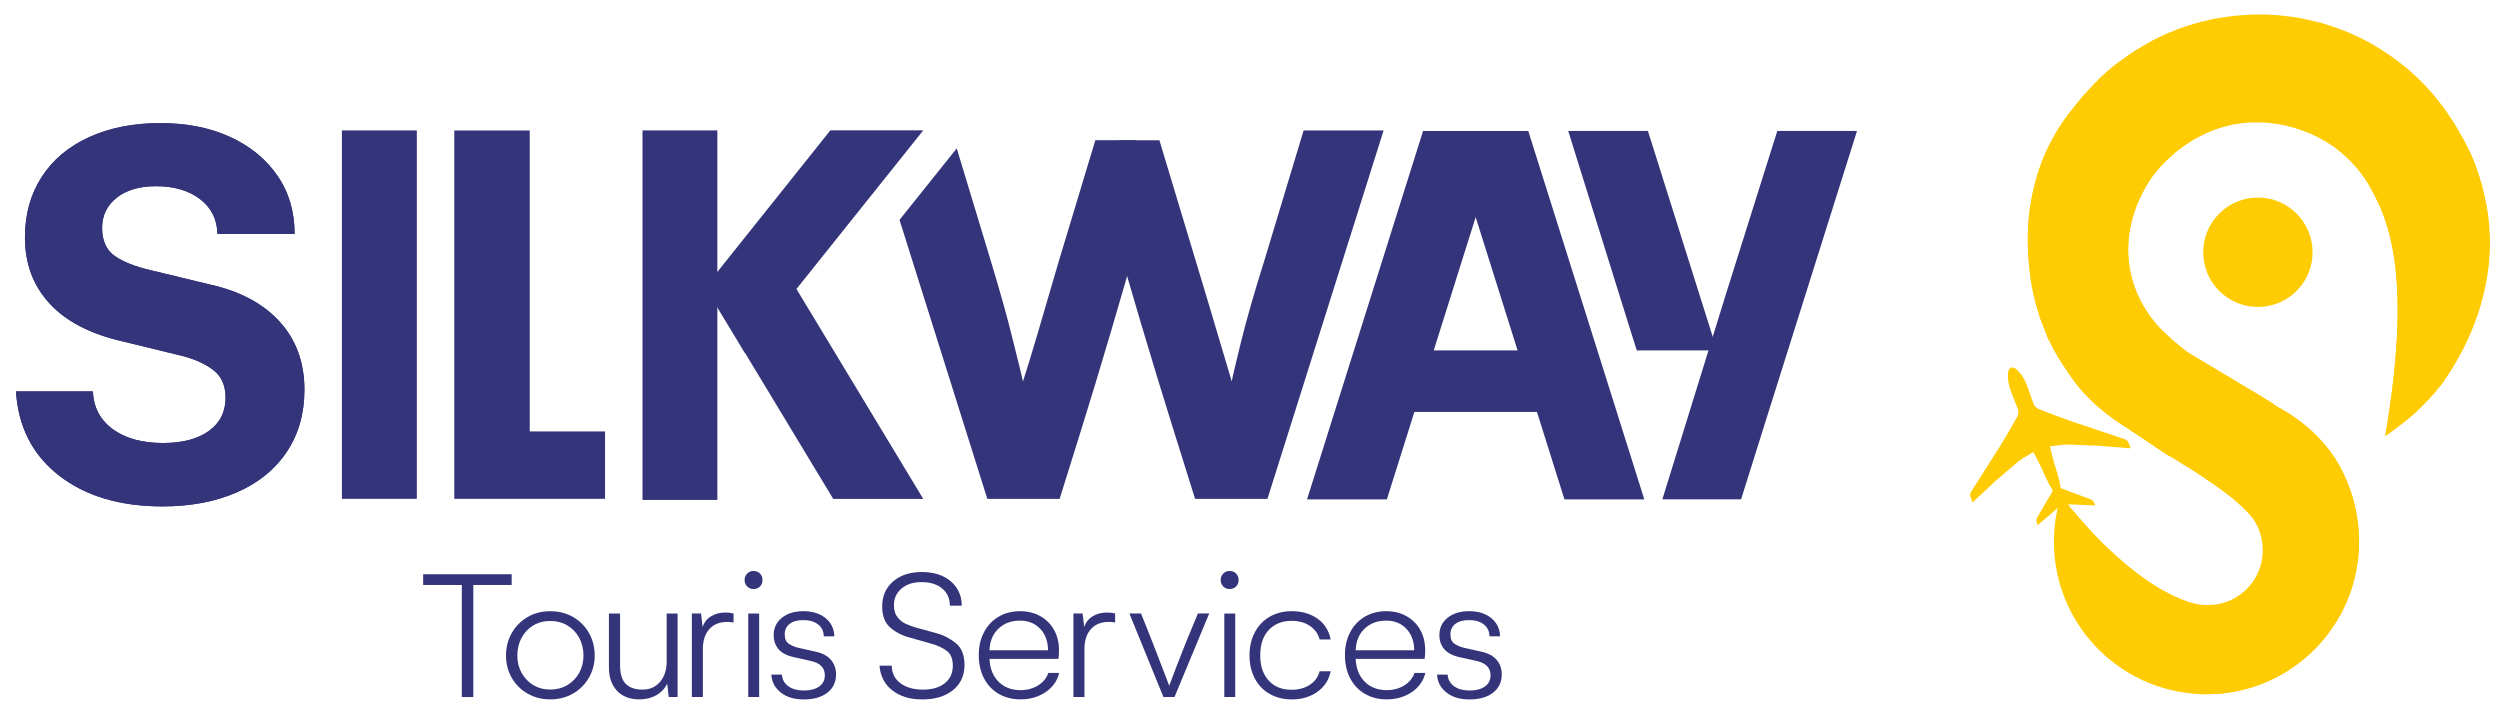 <?xml version="1.0" encoding="UTF-8"?><svg id="Layer_1" xmlns="http://www.w3.org/2000/svg" viewBox="0 0 933.37 267.81"><defs><style>.cls-1{fill:#34347a;}.cls-1,.cls-2{stroke-width:0px;}.cls-2{fill:#ffcb02;}</style></defs><polygon class="cls-1" points="191.03 218.4 176.71 218.4 176.71 260.24 172.42 260.24 172.42 218.4 157.99 218.4 157.99 214.39 191.03 214.39 191.03 218.4"/><path class="cls-1" d="M191.04,236.39c1.41-2.52,3.37-4.51,5.87-5.99,2.5-1.47,5.35-2.21,8.53-2.21s6.05.74,8.59,2.21c2.54,1.48,4.5,3.48,5.9,5.99,1.4,2.52,2.1,5.3,2.1,8.35s-.72,5.75-2.15,8.25c-1.43,2.5-3.4,4.49-5.9,5.93-2.52,1.46-5.35,2.19-8.55,2.19s-5.98-.73-8.5-2.19c-2.53-1.45-4.5-3.43-5.91-5.93-1.41-2.5-2.11-5.25-2.11-8.25s.7-5.83,2.11-8.35M194.73,251.19c1.05,1.93,2.5,3.45,4.36,4.57,1.87,1.12,3.99,1.68,6.36,1.68s4.51-.56,6.39-1.68c1.88-1.12,3.35-2.64,4.41-4.57,1.06-1.93,1.59-4.08,1.59-6.45s-.53-4.62-1.59-6.59c-1.06-1.97-2.53-3.51-4.4-4.63-1.87-1.12-4-1.68-6.41-1.68s-4.49.56-6.36,1.68c-1.86,1.12-3.32,2.66-4.36,4.62-1.05,1.94-1.57,4.14-1.57,6.6s.52,4.52,1.57,6.45"/><path class="cls-1" d="M252.98,229.05v31.18h-3.32l-.56-4.98c-.95,1.91-2.33,3.35-4.16,4.36-1.81,1-3.88,1.5-6.21,1.5-3.59,0-6.38-1.07-8.39-3.23-1.99-2.15-3-5.03-3-8.64v-20.18h4.16v19.17c0,3.33.72,5.7,2.15,7.11,1.43,1.41,3.51,2.12,6.24,2.12s4.91-.97,6.55-2.91c1.64-1.93,2.46-4.47,2.46-7.61v-17.88h4.08Z"/><path class="cls-1" d="M273.87,229.05v3.35c-.86-.15-1.64-.21-2.33-.21-2.87,0-5.11.89-6.71,2.69-1.6,1.79-2.41,4.25-2.41,7.4v17.94h-4.12v-31.18h3.42l.63,5.07c.53-1.73,1.57-3.06,3.1-4,1.52-.95,3.31-1.42,5.35-1.42,1.19,0,2.21.12,3.08.35"/><path class="cls-1" d="M278.95,218.95c-.64-.64-.96-1.45-.96-2.39s.32-1.76.96-2.41c.63-.66,1.45-.98,2.39-.98,1,0,1.8.33,2.43.98.61.64.91,1.45.91,2.41s-.3,1.75-.91,2.39c-.63.63-1.43.96-2.43.96s-1.76-.33-2.39-.96M279.35,229.05h4.08v31.18h-4.08v-31.18Z"/><path class="cls-1" d="M291.53,258.56c-2.22-1.7-3.4-3.94-3.55-6.71h3.95c.13,1.87.95,3.32,2.43,4.38,1.47,1.05,3.4,1.57,5.77,1.57s4.33-.5,5.73-1.51c1.4-1,2.09-2.39,2.09-4.18,0-2.92-1.9-4.73-5.73-5.46l-5.8-1.29c-2.63-.58-4.55-1.58-5.76-3-1.2-1.42-1.81-3.17-1.81-5.24,0-2.67,1.02-4.84,3.08-6.48,2.05-1.64,4.74-2.46,8.06-2.46s6.13.86,8.23,2.58c2.1,1.73,3.21,4,3.29,6.81h-3.94c-.05-1.91-.77-3.39-2.15-4.46-1.39-1.07-3.2-1.6-5.43-1.6s-3.9.46-5.14,1.4c-1.25.92-1.87,2.24-1.87,3.94s.5,2.78,1.49,3.48c1.01.69,2.25,1.2,3.74,1.56l6.42,1.43c2.55.58,4.44,1.62,5.66,3.1,1.24,1.5,1.85,3.28,1.85,5.38,0,2.86-1.08,5.13-3.25,6.81-2.16,1.68-5.08,2.52-8.76,2.52s-6.38-.85-8.61-2.55"/><path class="cls-1" d="M333.46,217.08c2.71-2.35,6.31-3.52,10.81-3.52,2.91,0,5.48.52,7.72,1.57,2.24,1.05,3.97,2.53,5.21,4.44,1.25,1.91,1.87,4.1,1.87,6.56h-4.44c0-2.67-.95-4.81-2.86-6.41-1.91-1.59-4.47-2.39-7.69-2.39s-5.59.8-7.48,2.39c-1.91,1.59-2.86,3.68-2.86,6.27,0,1.86.45,3.34,1.35,4.46.9,1.12,1.9,1.93,3,2.43,1.11.5,2.39.97,3.85,1.41l8,2.2c2.48.68,4.78,1.9,6.94,3.65,2.15,1.76,3.22,4.46,3.22,8.1,0,3.95-1.43,7.09-4.29,9.41-2.87,2.31-6.67,3.48-11.43,3.48s-8.25-1.12-11.17-3.34c-2.91-2.22-4.52-5.31-4.85-9.26h4.57c.05,2.81,1.14,5.01,3.28,6.58,2.14,1.57,4.93,2.36,8.39,2.36s6.22-.81,8.19-2.43c1.96-1.62,2.94-3.76,2.94-6.44s-.74-4.44-2.25-5.58c-1.51-1.14-3.34-2.02-5.54-2.63l-7.85-2.24c-2.82-.67-5.31-1.88-7.48-3.65-2.16-1.75-3.25-4.45-3.25-8.08,0-3.87,1.35-6.98,4.07-9.32"/><path class="cls-1" d="M390.34,258.42c-2.65,1.79-5.76,2.69-9.32,2.69-3.09,0-5.82-.69-8.18-2.08-2.37-1.39-4.19-3.32-5.48-5.82-1.29-2.5-1.94-5.38-1.94-8.65s.66-6.09,1.98-8.57c1.31-2.48,3.14-4.4,5.46-5.76,2.33-1.36,4.97-2.04,7.93-2.04s5.41.62,7.63,1.87c2.22,1.24,3.94,2.98,5.15,5.18,1.22,2.21,1.81,4.73,1.81,7.55,0,1.19-.07,2.26-.21,3.21h-25.73c.13,3.54,1.25,6.37,3.34,8.48,2.1,2.13,4.85,3.18,8.24,3.18,2.48,0,4.64-.58,6.54-1.75,1.88-1.17,3.16-2.72,3.84-4.68h4.05c-.74,3-2.44,5.41-5.11,7.2M391.29,242.78c-.04-3.33-1.02-6-2.94-8.03-1.92-2.02-4.45-3.04-7.57-3.04-3.28,0-5.97,1.02-8.06,3.04-2.1,2.03-3.18,4.7-3.28,8.03h21.86Z"/><path class="cls-1" d="M416.33,229.05v3.35c-.86-.15-1.64-.21-2.33-.21-2.87,0-5.11.89-6.71,2.69-1.6,1.79-2.41,4.25-2.41,7.4v17.94h-4.12v-31.18h3.42l.63,5.07c.53-1.73,1.57-3.06,3.09-4,1.53-.95,3.32-1.42,5.36-1.42,1.19,0,2.21.12,3.08.35"/><path class="cls-1" d="M426.01,229.05l3.99,10.02c1.28,3.25,2.56,6.55,3.85,9.94,1.3,3.38,2.18,5.71,2.67,7,.46-1.29,1.35-3.62,2.67-7.04,1.31-3.42,2.61-6.71,3.89-9.91l4.16-10.02h4.22l-12.96,31.18h-4.14l-12.71-31.18h4.36Z"/><path class="cls-1" d="M456.69,218.95c-.63-.64-.96-1.45-.96-2.39s.33-1.76.96-2.41c.64-.66,1.45-.98,2.39-.98,1.01,0,1.81.33,2.43.98.62.64.92,1.45.92,2.41s-.3,1.75-.92,2.39c-.62.63-1.42.96-2.43.96-.95,0-1.75-.33-2.39-.96M457.09,229.05h4.08v31.18h-4.08v-31.18Z"/><path class="cls-1" d="M468.51,236.02c1.34-2.5,3.2-4.44,5.59-5.8,2.38-1.36,5.11-2.04,8.14-2.04,3.82,0,7.04.94,9.66,2.8,2.61,1.86,4.25,4.45,4.9,7.76h-4.12c-.58-2.14-1.8-3.84-3.67-5.08-1.85-1.25-4.12-1.87-6.77-1.87-3.54,0-6.37,1.13-8.52,3.39-2.14,2.25-3.21,5.42-3.21,9.49s1.03,7.03,3.11,9.36c2.07,2.33,4.92,3.49,8.55,3.49,2.72,0,5.03-.63,6.9-1.88,1.87-1.25,3.08-2.93,3.61-5.03h4.12c-.63,3.2-2.27,5.74-4.93,7.66-2.67,1.91-5.82,2.86-9.48,2.86-3.15,0-5.92-.68-8.33-2.04-2.41-1.36-4.28-3.29-5.59-5.8-1.31-2.5-1.97-5.37-1.97-8.61s.67-6.14,2.01-8.64"/><path class="cls-1" d="M527.05,258.42c-2.65,1.79-5.76,2.69-9.32,2.69-3.09,0-5.82-.69-8.18-2.08-2.37-1.39-4.19-3.32-5.48-5.82-1.29-2.5-1.94-5.38-1.94-8.65s.66-6.09,1.98-8.57c1.31-2.48,3.14-4.4,5.46-5.76,2.33-1.36,4.97-2.04,7.93-2.04s5.41.62,7.63,1.87c2.22,1.24,3.94,2.98,5.15,5.18,1.22,2.21,1.81,4.73,1.81,7.55,0,1.19-.07,2.26-.21,3.21h-25.73c.13,3.54,1.25,6.37,3.34,8.48,2.1,2.13,4.85,3.18,8.24,3.18,2.48,0,4.64-.58,6.54-1.75,1.88-1.17,3.16-2.72,3.84-4.68h4.05c-.74,3-2.44,5.41-5.11,7.2M528,242.78c-.04-3.33-1.02-6-2.94-8.03-1.92-2.02-4.45-3.04-7.57-3.04-3.28,0-5.97,1.02-8.06,3.04-2.1,2.03-3.18,4.7-3.28,8.03h21.86Z"/><path class="cls-1" d="M540.07,258.56c-2.22-1.7-3.4-3.94-3.55-6.71h3.95c.13,1.87.95,3.32,2.43,4.38,1.47,1.05,3.4,1.57,5.77,1.57s4.33-.5,5.73-1.51c1.4-1,2.09-2.39,2.09-4.18,0-2.92-1.9-4.73-5.73-5.46l-5.8-1.29c-2.63-.58-4.55-1.58-5.76-3-1.2-1.42-1.81-3.17-1.81-5.24,0-2.67,1.02-4.84,3.08-6.48,2.05-1.64,4.74-2.46,8.06-2.46s6.13.86,8.23,2.58c2.1,1.73,3.21,4,3.29,6.81h-3.94c-.05-1.91-.77-3.39-2.15-4.46-1.39-1.07-3.2-1.6-5.43-1.6s-3.9.46-5.14,1.4c-1.25.92-1.87,2.24-1.87,3.94s.5,2.78,1.49,3.48c1.01.69,2.25,1.2,3.74,1.56l6.42,1.43c2.55.58,4.44,1.62,5.66,3.1,1.24,1.5,1.85,3.28,1.85,5.38,0,2.86-1.08,5.13-3.25,6.81-2.16,1.68-5.08,2.52-8.76,2.52s-6.38-.85-8.61-2.55"/><rect class="cls-1" x="513.3" y="130.82" width="78.84" height="22.97"/><path class="cls-1" d="M15.55,66.08c4.16-6.43,10.05-11.39,17.71-14.88,7.65-3.49,16.49-5.24,26.55-5.24s18.52,1.71,26.04,5.14c7.51,3.42,13.41,8.24,17.7,14.45,4.3,6.21,6.44,13.48,6.44,21.79h-28.81c-.13-5.46-2.3-9.78-6.49-12.99-4.19-3.21-9.68-4.83-16.45-4.83-6.15,0-11.04,1.43-14.67,4.3-3.62,2.86-5.45,6.64-5.45,11.32s1.58,8.22,4.72,10.42c3.15,2.2,7.57,3.96,13.31,5.29l22.1,5.35c11.17,2.44,19.87,7.05,26.09,13.82,6.21,6.78,9.32,15.27,9.32,25.47,0,8.86-2.18,16.58-6.55,23.14-4.36,6.58-10.56,11.62-18.59,15.15-8.03,3.52-17.32,5.29-27.87,5.29-15.85,0-28.72-3.84-38.61-11.52-9.88-7.68-15.24-18.16-16.08-31.43h28.71c.28,6.02,2.77,10.72,7.49,14.15,4.72,3.42,10.95,5.13,18.69,5.13,7.27,0,12.98-1.5,17.14-4.5,4.14-3,6.22-7.12,6.22-12.36,0-4.4-1.4-7.76-4.18-10.06-2.8-2.3-6.6-4.12-11.43-5.45l-22.73-5.55c-12.01-2.72-21.11-7.41-27.29-14.09-6.19-6.66-9.27-14.93-9.27-24.77,0-8.59,2.08-16.09,6.24-22.52"/><path class="cls-1" d="M15.55,66.08c4.16-6.43,10.05-11.39,17.71-14.88,7.65-3.49,16.49-5.24,26.55-5.24s18.52,1.71,26.04,5.14c7.51,3.42,13.41,8.24,17.7,14.45,4.3,6.21,6.44,13.48,6.44,21.79h-28.81c-.13-5.46-2.3-9.78-6.49-12.99-4.19-3.21-9.68-4.83-16.45-4.83-6.15,0-11.04,1.43-14.67,4.3-3.62,2.86-5.45,6.64-5.45,11.32s1.58,8.22,4.72,10.42c3.15,2.2,7.57,3.96,13.31,5.29l22.1,5.35c11.17,2.44,19.87,7.05,26.09,13.82,6.21,6.78,9.32,15.27,9.32,25.47,0,8.86-2.18,16.58-6.55,23.14-4.36,6.58-10.56,11.62-18.59,15.15-8.03,3.52-17.32,5.29-27.87,5.29-15.85,0-28.72-3.84-38.61-11.52-9.88-7.68-15.24-18.16-16.08-31.43h28.71c.28,6.02,2.77,10.72,7.49,14.15,4.72,3.42,10.95,5.13,18.69,5.13,7.27,0,12.98-1.5,17.14-4.5,4.14-3,6.22-7.12,6.22-12.36,0-4.4-1.4-7.76-4.18-10.06-2.8-2.3-6.6-4.12-11.43-5.45l-22.73-5.55c-12.01-2.72-21.11-7.41-27.29-14.09-6.19-6.66-9.27-14.93-9.27-24.77,0-8.59,2.08-16.09,6.24-22.52"/><rect class="cls-1" x="127.65" y="48.69" width="27.97" height="137.55"/><polygon class="cls-1" points="197.78 161.07 197.78 48.72 169.61 48.72 169.61 186.24 225.89 186.24 225.89 161.07 197.78 161.07"/><rect class="cls-1" x="239.88" y="48.69" width="27.95" height="137.96"/><polygon class="cls-1" points="297.36 107.89 344.7 186.27 311.09 186.27 278.19 131.78 278.12 131.85 263.25 107.25 310.01 48.67 344.7 48.67 297.36 107.89"/><polygon class="cls-1" points="531.3 48.9 487.98 186.45 491.7 186.45 517.78 186.45 561.06 48.9 531.3 48.9"/><polygon class="cls-1" points="570.58 48.9 613.9 186.45 610.18 186.45 584.09 186.45 540.82 48.9 570.58 48.9"/><polygon class="cls-1" points="693.31 48.89 659.62 155.88 650.03 186.42 620.64 186.42 644.75 108.61 663.55 48.89 693.31 48.89"/><path class="cls-1" d="M424.11,52.35v39.91c0-.11-.05-.28-.11-.39-1.36,5.01-4.35,15.23-8.86,30.67-4.57,15.44-8.27,27.73-11.15,36.85l-8.37,26.85h-27.01l-32.78-104.16,21.37-26.69,12.78,42.24c3.59,11.85,6.36,21.81,8.31,29.85,2.01,7.99,3.21,12.99,3.63,14.95,2.72-8.44,7.07-23.11,13.1-43.98,8.27-27.46,12.95-42.85,13.92-46.11h15.17Z"/><path class="cls-1" d="M486.71,48.69l-14.77,48.93c-3.71,11.73-6.64,22-8.8,30.8-2.16,8.8-3.25,13.48-3.25,14.03l-9.64-32.37-17.39-57.71h-15.08v39.87c1.42,5.37,4.08,14.61,8.01,27.85,4.02,13.52,8.02,26.63,12,39.35l8.39,26.81h27.02l43.37-137.55h-29.85Z"/><polyline class="cls-1" points="259.95 101.81 263.25 107.25 278.11 131.85 311.09 186.27"/><polygon class="cls-1" points="640.7 129.73 642.46 128.88 639.44 125.72 634.05 108.61 615.25 48.89 585.49 48.89 609.45 125.68 609.47 125.68 611.08 130.81 638.46 130.81 640.26 129.94 640.79 130.01 640.7 129.73"/><path class="cls-2" d="M856.83,203.55l-12.05,22.74-11.44,5.37-7.72-.98-1.86-4.39v-.06c.24,0,.5,0,.74.06h1.12c1.17,0,2.35-.06,3.45-.32.68-.06,1.36-.24,2.04-.43.98-.26,1.92-.62,2.84-1.06,1.05-.43,1.98-.98,2.84-1.6.43-.24.86-.56,1.3-.92,0,0,.06,0,.06-.06.36-.32.74-.62,1.11-.92q.06-.06.12-.13c.32-.24.62-.55.88-.86.18-.18.3-.3.43-.49.24-.19.38-.44.56-.62.18-.26.43-.5.56-.74.18-.18.3-.38.43-.56.18-.3.38-.56.5-.8.18-.24.3-.5.43-.74.19-.24.26-.5.38-.68.18-.24.3-.56.38-.8.12-.24.24-.44.3-.62.12-.3.24-.68.36-.98.13-.26.19-.44.26-.62.06-.38.18-.68.24-1.06.18-.49.24-.98.38-1.54.12-.55.18-1.11.24-1.73.06-.62.06-1.24.06-1.85,0-3.84-1.05-7.43-2.97-10.51-.24-.43-.56-.86-.86-1.3-.26-.43-.62-.8-.92-1.17q-.07-.06-.13-.12l2.1-3.03,13.84,13.53Z"/><path class="cls-2" d="M863.4,94.18c0,11.28-9.14,20.42-20.42,20.42s-20.42-9.14-20.42-20.42,9.14-20.42,20.42-20.42,20.42,9.14,20.42,20.42"/><path class="cls-2" d="M929.56,91.01c0,1.12,0,2.16-.12,3.28-.06,1.05-.12,2.11-.18,3.15-1.42,15.69-7.41,31.59-17.73,46.04-.06.12-.18.23-.24.32-.38.49-.74.92-1.18,1.29-.62.94-1.3,1.8-2.16,2.6-.56.74-1.18,1.42-1.85,2.04-1.24,1.29-2.54,2.59-3.84,3.83-.06.12-.18.3-.36.36-1.6,1.42-3.15,2.78-4.89,4.08-.06.18-.18.18-.24.18-1.79,1.48-3.59,2.78-5.43,4.01-.26.19-.56.38-.8.5,9.64-56.12,2.41-78.49-5.01-91.64-2.66-5.19-6.32-9.71-10.77-13.54-.68-.62-1.22-1.17-1.9-1.6-.45-.36-.74-.62-1.07-.86-1.65-1.24-3.43-2.35-5.23-3.34h-.02c-13.13-7.38-29.74-8.89-44.73-1.14-.46.23-.92.47-1.36.72-.98.43-1.91.98-2.84,1.67-.98.62-1.91,1.24-2.83,1.92-.81.55-1.62,1.17-2.36,1.79-.74.68-1.54,1.3-2.29,2.04-.8.68-1.54,1.36-2.22,2.16-1.48,1.48-2.91,3.15-4.25,4.87-12.92,18.68-12.06,40.31,2.29,56.29,1.41,1.47,3.08,3.09,5.09,4.87.04.02.06.04.1.09l.49.41c.06.09.12.09.19.15.74.6,1.48,1.22,2.29,1.9.92.74,1.73,1.37,2.53,1.99.06.06.06.12.12.12l22.74,13.59,3.63,2.16,5.31,3.32.92.92c1.28.62,2.54,1.3,3.77,2.03.56.32,1.08.63,1.62.97.5.3.98.63,1.47.97.07.04.16.1.26.16.12.07.22.16.34.26.02.02.06.02.09.05.41.28.81.57,1.24.88.12.1.24.21.36.28.07.06.17.15.26.22.06.02.12.06.16.11.61.44,1.18.9,1.76,1.4.33.26.62.5.92.78.22.18.46.36.67.58.05.02.1.09.16.15.28.23.56.47.81.74.43.4.85.8,1.26,1.22.83.83,1.64,1.67,2.43,2.55.07.07.16.16.22.23,1.06,1.2,2.1,2.49,3.06,3.79.52.72,1.05,1.45,1.54,2.19.5.74.98,1.48,1.45,2.24-.09.05-.18.06-.27.11-9.19,3.37-19.22,5.19-29.62,5.19-9.14,0-17.92-1.41-26.19-4.07l-5.75-3.59c-.98-.56-1.86-.98-2.72-1.54l-.43-.24c-.06-.06-.12-.06-.19-.12l-3.11-2.14-10.78-7.2-.26-.12c-1.05-.62-2.03-1.3-3.03-1.98-.36-.24-.73-.49-1.07-.74-.07-.06-.18-.12-.26-.18-.44-.3-.89-.62-1.33-.98-.86-.62-1.68-1.24-2.48-1.92-.36-.24-.74-.56-1.11-.86-.24-.18-.56-.44-.8-.68-1.06-.86-2.04-1.86-3.03-2.78-.8-.8-1.6-1.54-2.35-2.35-.74-.8-1.48-1.67-2.16-2.47l-.21-.21c-1.22-1.59-2.46-3.2-3.62-4.92-.19-.27-.38-.5-.5-.8-2.61-3.65-5.01-7.54-6.92-11.86l-.08.24-3.2-8.22c0-.06-.3-.8-.69-2.22-.23-.69-.41-1.37-.62-2.11l-.35-1.24c-1.13-4.18-1.93-8.46-2.35-12.73-.68-6.05-1.07-13.83.06-22.43,0-.06.06-.12.06-.18,2.04-12.61,6.79-24.29,13.65-34.42,0-.06.05-.12.11-.12.63-.8,1.25-1.67,1.93-2.47.12-.06.18-.18.24-.3,1.18-1.62,2.48-3.22,3.76-4.76,1.25-1.36,2.49-2.71,3.77-4.07.27-.32.57-.62.89-.95,2.59-2.7,5.43-5.19,8.4-7.48.3-.17.5-.35.74-.53.5-.38,1.05-.68,1.54-1.06.74-.57,1.54-1.11,2.29-1.67.8-.57,1.54-1.05,2.35-1.54,1.36-.8,2.72-1.67,4.14-2.41,1.36-.8,2.84-1.63,4.27-2.29,9.88-4.78,20.82-7.68,32.31-8.36,1.54-.12,3.15-.18,4.78-.18h.41c1.07,0,2.16,0,3.21.06,1.06,0,2.1.12,3.17.18,1.42.06,2.84.27,4.24.45.68.05,1.36.11,2.04.23,2.1.33,4.16.68,6.2,1.19,1.6.35,3.21.8,4.75,1.15.62.21,1.18.33,1.77.56,1.81.57,3.59,1.19,5.34,1.87.06,0,.18,0,.24.06,1.84.74,3.65,1.48,5.37,2.29,1.86.86,3.65,1.77,5.42,2.78,4.9,2.76,9.53,5.99,13.8,9.58.3.24.68.55.98.86,7.85,6.86,14.28,15.19,19.22,24.47.18.36.44.74.62,1.11.62,1.12,1.18,2.22,1.73,3.34.56,1.11,1.06,2.22,1.54,3.33.19.5.38.92.56,1.36.5,1.18.92,2.41,1.3,3.59,1.24,3.65,2.22,7.35,3.03,11.12.38,1.91.68,3.77.92,5.68.06.3.12.62.13.94.05.3.06.61.06.92.18,1.11.3,2.35.3,3.46.12,1.67.18,3.33.18,5.06"/><path class="cls-2" d="M795.44,167.37c-2.91-.22-5.74-.44-8.59-.68l-.61-.06-2.22-.18-1.33-.1-.23-.02h-2.49s-.64-.07-.64-.07c-.06-.05-.13-.02-.19-.02-.27-.02-.52-.02-.77-.04-.19-.02-.41,0-.62-.02-.28-.02-.58-.02-.88-.02h-.08l-.98-.06c-.16,0-.34-.01-.52-.01l-.22-.02c-.58,0-1.18-.06-1.8-.07h-1.01s-.06-.05-.1-.05c-.12.02-.26,0-.38.02-.68.04-1.35.1-2.03.13l-1.09.12-.05.05-.12-.02c-.72.1-1.43.16-2.16.26-.3.02-.58.06-.88.11,0,.06-.05.1-.05.12.46,1.94.85,3.94,1.45,5.88.92,3.09,2.01,6.16,2.41,9.38.02.1.18.28.3.32.01,0,.01.02.04.02s.04.02.06.02c.68.26,1.42.56,2.1.78,1.08.4,2.16.8,3.25,1.23,1.81.66,3.61,1.34,5.4,1.98.66.26,1.12.62,1.36,1.26.13.34.3.69.5,1.09-2.82-.1-5.62-.22-8.4-.34h-.3c-.88-.04-1.76-.07-2.64-.12l.66,2.83-1,.34-1.41-2.56c-.62.53-1.24,1.06-1.86,1.6-2.19,1.88-4.36,3.74-6.59,5.63-.11-.41-.23-.81-.33-1.14-.26-.66-.13-1.22.21-1.8,1.52-2.56,3.03-5.13,4.55-7.74.4-.62.78-1.3,1.17-1.96.06-.12.06-.34.01-.45-1.82-2.72-3.04-5.75-4.36-8.72-.84-1.86-1.87-3.62-2.78-5.41-.02-.02-.09-.02-.12-.09-.27.17-.51.3-.77.46-.62.36-1.2.74-1.82,1.13l-.1.07h-.05l-.94.58c-.55.38-1.11.72-1.64,1.12-.12.06-.22.15-.33.21-.01.04-.06.06-.06.1l-.75.61c-.46.4-.9.8-1.35,1.18l-.16.13c-.13.11-.28.23-.38.33l-.73.64-.06.06c-.23.17-.45.34-.66.53-.13.15-.34.26-.46.4-.19.16-.4.32-.58.5-.04.05-.12.06-.13.12l-.46.44-1.91,1.54-.16.15-.96.88-2.03,1.91c-2.07,1.92-4.11,3.8-6.19,5.75-.06-.22-.15-.32-.16-.44-.21-.6-.4-1.2-.58-1.8-.21-.64-.08-1.25.28-1.81,1.36-2.14,2.72-4.3,4.11-6.47l1.68-2.67,2.55-3.99,2.22-3.5.13-.21.55-.9,1.48-2.48,1.17-1.94v-.02c1.08-1.91,2.16-3.77,3.22-5.62.61-1.02.7-2.08.26-3.21-.81-2.02-1.59-4.02-2.38-6.03-.8-2.04-1.33-4.12-1.28-6.3.01-.56.07-1.08.19-1.64.02-.12.09-.18.12-.28.1-.46.43-.86.92-1.05.5-.16,1.02-.04,1.42.29.08.04.16.05.24.11.46.36.86.74,1.24,1.14,1.46,1.67,2.44,3.6,3.17,5.64.74,2.02,1.46,4.05,2.18,6.11.4,1.14,1.19,1.9,2.31,2.32,2.07.78,4.13,1.56,6.21,2.38h.02l2.18.8,2.81,1.02,1.01.36.26.07,4.05,1.35,4.61,1.56,3.08,1.03c1.46.47,2.92.97,4.39,1.48,1.02.34,2.04.68,3.06,1.02.67.22,1.17.6,1.45,1.24.24.56.47,1.14.74,1.74.06.11.07.23.16.43"/><path class="cls-2" d="M769.48,184.75s.02.04.06.06c.06.09.13.18.19.28.4.52.85,1.12,1.32,1.79.68.92,1.42,1.9,2.29,3.03.12.12.43.53.98,1.15.3.39.68.8,1.05,1.31,1.74,2.04,4.39,5.07,7.73,8.51.86.89,1.73,1.75,2.65,2.67,5.63,5.42,12.6,11.41,20.1,15.95,2.52,1.46,5.04,2.83,7.65,3.89,1.05.49,2.12.92,3.15,1.23.24.07.51.13.74.26,1.31.36,2.61.74,3.89.98.74.18,1.54.3,2.29.38.08.06.15.06.21.06.35.06.74.12,1.09.12,6.86.49,12.99-1.6,18.12-6.43.8-.92,1.67-1.97,2.41-3.03.41-.74.8-1.48,1.05-2.22.26-.56.44-1.05.62-1.6.07-.27.16-.52.19-.79.08-.23.12-.47.18-.72.02-.07.02-.16.04-.24.05-.16.06-.32.11-.47.01-.06.01-.12.04-.18.02-.1.02-.21.02-.3.16-1.58.13-3.15-.09-4.64-.21-.86-.38-1.73-.62-2.59-.56-1.69-1.3-3.28-2.22-4.83-.18-.36-.44-.74-.68-1.11-.62-1.01-1.3-1.98-2.1-2.91-.24-.44-.63-.8-.92-1.18l-.12-.12c-.12-.12-.27-.33-.38-.39-.36-.41-.8-.86-1.23-1.28-.62-.68-1.24-1.3-1.92-1.93-2.41-2.33-5.08-4.51-7.78-6.43-.95-.74-1.92-1.42-2.9-2.08-2.84-2.04-5.64-3.85-8.03-5.4l-1.54-.98-5.76-3.59c-.97-.56-1.86-.98-2.72-1.54l-.41-.24c-.06-.05-.12-.05-.21-.11l-3.1-2.15-10.79-7.2-.26-.12c-1.05-.62-2.03-1.3-3.03-1.98-.36-.24-.72-.47-1.06-.74-.08-.06-.18-.12-.27-.18-.44-.29-.88-.62-1.32-.98-.86-.62-1.68-1.24-2.48-1.92-.36-.24-.74-.56-1.11-.86-.24-.18-.56-.44-.8-.68-1.06-.86-2.04-1.86-3.03-2.78-.8-.8-1.6-1.54-2.35-2.35-.74-.8-1.48-1.67-2.16-2.47l-.19-.19c-1.23-1.6-2.47-3.21-3.63-4.93-.19-.26-.38-.5-.5-.8-2.6-3.65-5.01-7.54-6.92-11.86l-.07.24-3.21-8.22c0-.06-.3-.8-.68-2.22-.24-.68-.43-1.36-.62-2.1l-.36-1.24c-1.12-4.19-1.92-8.46-2.35-12.74-.68-6.04-1.06-13.82.06-22.43,0-.06.06-.11.06-.17,1.42-10.95,5.25-23.06,13.65-34.44,0-.06.06-.12.12-.12.62-.8,1.24-1.67,1.92-2.47.12-.06.18-.18.24-.3,4.57-5.69,10.38-11.06,17.61-16.01,9.7-7.35,20.7-12.48,32.81-15.19l1.25-.38.11.12c37.65-7.84,75.02,8.96,93.62,41.9.18.36.45.74.62,1.11.62,1.12,1.19,2.22,1.73,3.35.56,1.09,1.07,2.22,1.54,3.32.21.5.38.92.56,1.36.51,1.19.92,2.41,1.3,3.6,1.31,3.65,2.35,7.35,3.03,11.12.12.56.24,1.09.39,1.65.18,1.05.35,2.18.47,3.21.11.58.17,1.17.21,1.75.01.16.04.32.06.47.06.15.06.33,0,.45.18,1.09.3,2.33.3,3.46.11,1.67.17,3.33.17,5.04,0,1.13,0,2.16-.12,3.29-.05,1.03-.11,2.1-.17,3.15-1.42,15.69-7.41,31.58-17.75,46.03-.06.12-.17.24-.23.32-.39.49-.74.92-1.19,1.29-.62.94-1.3,1.8-2.16,2.6-.56.74-1.18,1.42-1.84,2.04-1.25,1.29-2.55,2.59-3.85,3.83-.06.12-.18.3-.36.36-1.6,1.42-3.15,2.78-4.89,4.08-.06.18-.18.18-.24.18-1.79,1.48-3.59,2.78-5.43,4.01-.26.21-.56.38-.8.5,9.64-56.12,2.41-78.49-5.01-91.63-2.66-5.19-6.31-9.72-10.76-13.55-.68-.62-1.23-1.17-1.91-1.6-.44-.35-.74-.62-1.06-.86-1.73-1.18-3.45-2.29-5.31-3.21-.56-.35-1.18-.68-1.75-.94-.12-.09-.23-.12-.35-.18-.68-.36-1.42-.68-2.09-.98-.44-.17-.94-.38-1.36-.5-.72-.28-1.46-.56-2.2-.81-11.75-4.07-24.94-3.88-36.93,2.14-.45.24-.91.49-1.36.72-.97.51-1.9,1.11-2.84,1.67-.98.62-1.9,1.24-2.82,1.92-.83.55-1.63,1.17-2.37,1.79-.74.68-1.54,1.3-2.29,2.04-.8.68-1.54,1.37-2.22,2.16-1.48,1.48-2.91,3.15-4.24,4.87-12.93,18.68-12.07,40.31,2.29,56.3,1.4,1.46,3.06,3.09,5.08,4.86.05.02.06.05.11.08l.47.43c.06.07.12.07.21.13.74.61,1.48,1.23,2.29,1.91.92.74,1.97,1.56,2.77,2.18.06.06-.19-.07-.13-.07l22.75,13.59,3.62,2.16,5.31,3.33.92.92c1.29.62,2.54,1.3,3.77,2.02.56.32,1.08.64,1.63.98.5.3.97.62,1.46.96.19.12.4.26.6.43.02,0,.06.01.09.04.43.28.83.58,1.24.88.12.11.24.18.36.29.07.05.18.13.26.22.06.01.12.06.16.1.61.44,1.19.9,1.77,1.4.16.12.29.24.46.39.05.04.11.07.17.13.11.1.18.18.28.27.23.16.45.35.67.57.06.02.1.09.16.15.28.24.56.49.83.74.41.4.84.8,1.26,1.23.41.4.84.81,1.22,1.24.4.44.8.86,1.2,1.3.08.08.16.16.22.24,1.07,1.2,2.1,2.48,3.06,3.78.52.73,1.05,1.45,1.54,2.19l1.19,2.35c4.95,8.44,7.79,18.26,7.79,28.76,0,31.47-25.49,56.96-56.94,56.96-1.05,0-2.09-.01-3.11-.1-30.02-1.6-53.85-26.44-53.85-56.86,0-5.97.92-11.72,2.63-17.11"/><path class="cls-2" d="M880.72,202.21c0,31.47-25.49,56.96-56.94,56.96-1.05,0-2.09-.02-3.11-.1-1.02-.15-2.07-.34-3.09-.58h-.06c-25.45-5.19-44.61-27.8-44.61-54.82,0-4.33.44-8.51,1.42-12.61.3.39.68.8,1.05,1.3,1.74,2.05,4.39,5.08,7.73,8.52.86.89,1.73,1.75,2.65,2.66,5.63,5.43,12.6,11.43,20.1,15.96,2.52,1.46,5.04,2.82,7.65,3.89,1.05.41,2.12.86,3.15,1.22.24.09.51.15.74.27,1.3.36,2.61.74,3.89.98.74.17,1.54.29,2.29.38.09.06.15.06.21.06.35.06.74.12,1.09.12,6.86.47,12.99-1.6,18.12-6.43.8-.92,1.67-1.97,2.41-3.03.41-.74.8-1.48,1.03-2.22.35-.8.63-1.6.83-2.39.08-.23.12-.47.18-.72.02-.09.02-.16.04-.24.05-.16.06-.32.1-.47l.06-.49c.21-1.58.18-3.12-.07-4.66-.12-.85-.33-1.71-.62-2.58-.51-1.69-1.25-3.29-2.22-4.84-.18-.35-.45-.74-.68-1.09-.63-1.01-1.31-1.99-2.11-2.91-.23-.45-.62-.8-.91-1.19l-.12-.12c-.12-.11-.27-.32-.39-.38-.35-.41-.8-.86-1.22-1.28-.62-.68-1.24-1.31-1.92-1.93-2.41-2.35-5.08-4.51-7.78-6.43-.95-.74-1.93-1.42-2.9-2.08-2.84-2.05-5.64-3.85-8.03-5.4l-1.54-.98-5.76-3.59c-.97-.56-1.86-.98-2.72-1.54l-3.73-2.5-10.78-7.2c7.48-5.87,16.56-9.94,26.44-11.43,2.72-.44,5.52-.62,8.36-.62,7.17,0,14.06,1.35,20.42,3.87,1.28.62,2.54,1.31,3.77,2.03.56.32,1.08.64,1.62.98.51.29.98.62,1.47.96.07.04.16.1.26.16.15.1.28.21.43.3.43.28.81.58,1.24.88.12.11.24.18.36.28.13.11.28.21.41.33.61.44,1.19.9,1.77,1.4.22.16.41.34.63.52.11.06.18.15.28.26.23.17.45.36.67.58.06.02.1.08.16.15.28.24.56.47.83.74.41.4.84.8,1.25,1.22.86.83,1.67,1.67,2.43,2.55.08.07.16.16.22.24,1.06,1.2,2.1,2.48,3.06,3.78.52.73,1.05,1.45,1.54,2.19.51.74.73,1.58,1.19,2.35-.08.04.07-.04,0,0,4.95,8.44,7.79,18.26,7.79,28.76"/><path class="cls-2" d="M844.04,147.9l4.36,2.74,7.01,4.36s-6.51-1.01-6.95-1.18c-.43-.16-2.86-2.46-2.86-2.46"/><path class="cls-2" d="M851.27,200.32c.16.15-1.51,4.81-3.65,10.31t-.02.04c-.9,2.35-1.9,4.85-2.88,7.21-2.47,5.9-4.81,11.01-5.47,11.01-.89-.05-8.03.4-14.17.53-4.61.12-8.64.04-9.04-.53-.63-.95-.96-3.43-1.09-4.87,0-.02,0,.4-.01-.05,2.83,1.48,6.02,1.93,9.43,1.93,11.28,0,20.42-9.17,20.42-20.42,0-6.18-2.64-11.84-6.96-15.58h-.01s.84-1.25.84-1.25c0,0,1.39,1.28,3.23,3,3.65,3.39,9.12,8.46,9.4,8.68"/><path class="cls-2" d="M873.18,173.35s4.38,7.28,6.04,16.13c1.67,8.86-17.27,8.35-17.39,7.83-.13-.51-2.37-22.89-2.37-22.89l9.21-4.42"/></svg>